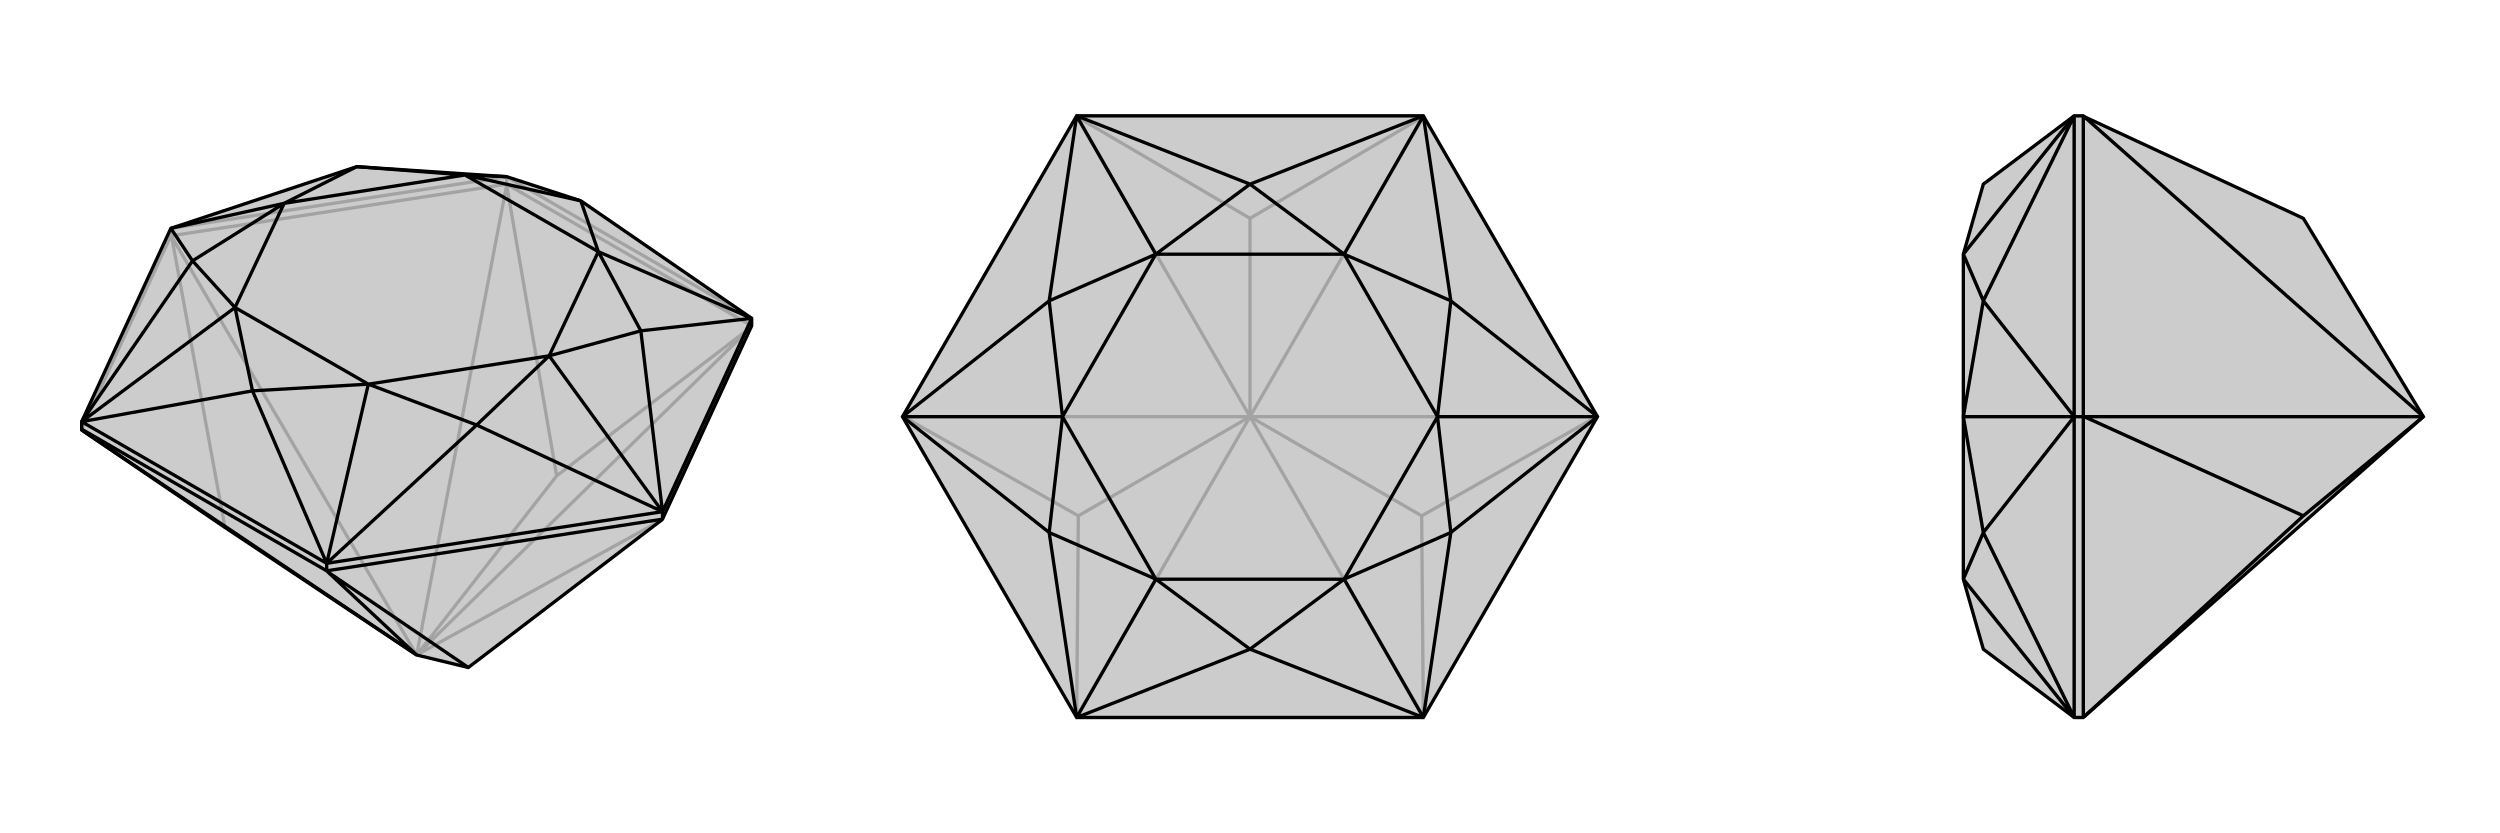 <svg xmlns="http://www.w3.org/2000/svg" viewBox="0 0 3000 1000">
    <g stroke="currentColor" stroke-width="4" fill="none" transform="translate(0 -47)">
        <path fill="currentColor" stroke="none" fill-opacity=".2" d="M562,848L794,671L795,670L902,438L902,429L697,288L608,259L428,247L205,321L98,553L98,562L98,563L270,680L500,833z" />
<path stroke-opacity=".2" d="M608,268L608,259M205,330L205,321M608,268L205,330M500,833L794,671M500,833L902,439M500,833L608,269M500,833L668,618M500,833L206,331M902,438L608,268M902,438L902,439M608,268L608,269M902,439L668,618M608,269L668,618M98,562L205,330M205,330L206,331M206,331L270,680M902,429L608,259M608,259L205,321" />
<path d="M562,848L794,671L795,670L902,438L902,429L697,288L608,259L428,247L205,321L98,553L98,562L98,563L270,680L500,833z" />
<path d="M392,732L392,723M795,670L795,661M392,732L98,562M500,833L98,563M500,833L393,733M392,732L795,670M392,732L393,733M393,733L562,848M795,661L392,723M795,661L902,429M392,723L98,553M795,661L572,557M392,723L572,557M98,553L231,360M205,321L231,360M608,259L558,257M902,429L769,444M902,429L718,349M795,661L769,444M795,661L659,474M392,723L303,516M392,723L442,508M98,553L303,516M98,553L282,416M205,321L341,291M697,288L558,257M697,288L718,349M572,557L659,474M572,557L442,508M231,360L282,416M231,360L341,291M769,444L718,349M769,444L659,474M303,516L442,508M303,516L282,416M428,247L558,257M428,247L341,291M558,257L718,349M659,474L442,508M282,416L341,291M718,349L659,474M442,508L282,416M558,257L341,291" />
    </g>
    <g stroke="currentColor" stroke-width="4" fill="none" transform="translate(1000 0)">
        <path fill="currentColor" stroke="none" fill-opacity=".2" d="M708,139L292,139L83,500L292,861L708,861L917,500z" />
<path stroke-opacity=".2" d="M500,500L292,860M500,500L708,860M500,500L916,500M500,500L706,619M500,500L708,140M500,500L292,140M500,500L500,262M500,500L84,500M500,500L294,619M708,861L708,860M917,500L916,500M708,860L706,619M916,500L706,619M708,139L708,140M292,139L292,140M708,140L500,262M292,140L500,262M292,861L292,860M83,500L84,500M292,860L294,619M84,500L294,619" />
<path d="M708,139L292,139L83,500L292,861L708,861L917,500z" />
<path d="M292,139L500,221M708,139L500,221M917,500L741,639M708,861L741,639M292,861L259,639M83,500L259,639M292,139L259,361M292,139L387,305M708,139L741,361M708,139L613,305M917,500L741,361M917,500L725,500M708,861L500,779M708,861L613,695M292,861L500,779M292,861L387,695M83,500L259,361M83,500L275,500M500,221L387,305M500,221L613,305M741,639L725,500M741,639L613,695M259,639L387,695M259,639L275,500M741,361L613,305M741,361L725,500M500,779L613,695M500,779L387,695M259,361L387,305M259,361L275,500M387,305L613,305M725,500L613,695M387,695L275,500M613,305L725,500M613,695L387,695M387,305L275,500" />
    </g>
    <g stroke="currentColor" stroke-width="4" fill="none" transform="translate(2000 0)">
        <path fill="currentColor" stroke="none" fill-opacity=".2" d="M501,860L500,861L489,861L380,779L356,695L356,500L356,305L380,221L489,139L500,139L501,140L764,262L908,500z" />
<path stroke-opacity=".2" d="M500,500L489,500M500,139L500,500M908,500L501,140M908,500L501,500M908,500L764,619M500,861L500,500M500,500L501,500M501,860L764,619M501,500L764,619M489,861L489,500M489,139L489,500M489,861L380,639M489,500L380,639M489,139L380,361M489,139L356,305M489,861L356,695M489,500L380,361M489,500L356,500M380,639L356,695M380,639L356,500M380,361L356,305M380,361L356,500" />
<path d="M501,860L500,861L489,861L380,779L356,695L356,500L356,305L380,221L489,139L500,139L501,140L764,262L908,500z" />
<path d="M500,500L489,500M500,500L500,139M908,500L501,500M908,500L764,619M908,500L501,140M500,861L500,500M500,500L501,500M501,860L764,619M501,500L764,619M489,500L489,861M489,500L489,139M489,500L380,639M489,861L380,639M489,139L380,361M489,139L356,305M489,500L380,361M489,500L356,500M489,861L356,695M380,639L356,500M380,639L356,695M380,361L356,305M380,361L356,500" />
    </g>
</svg>